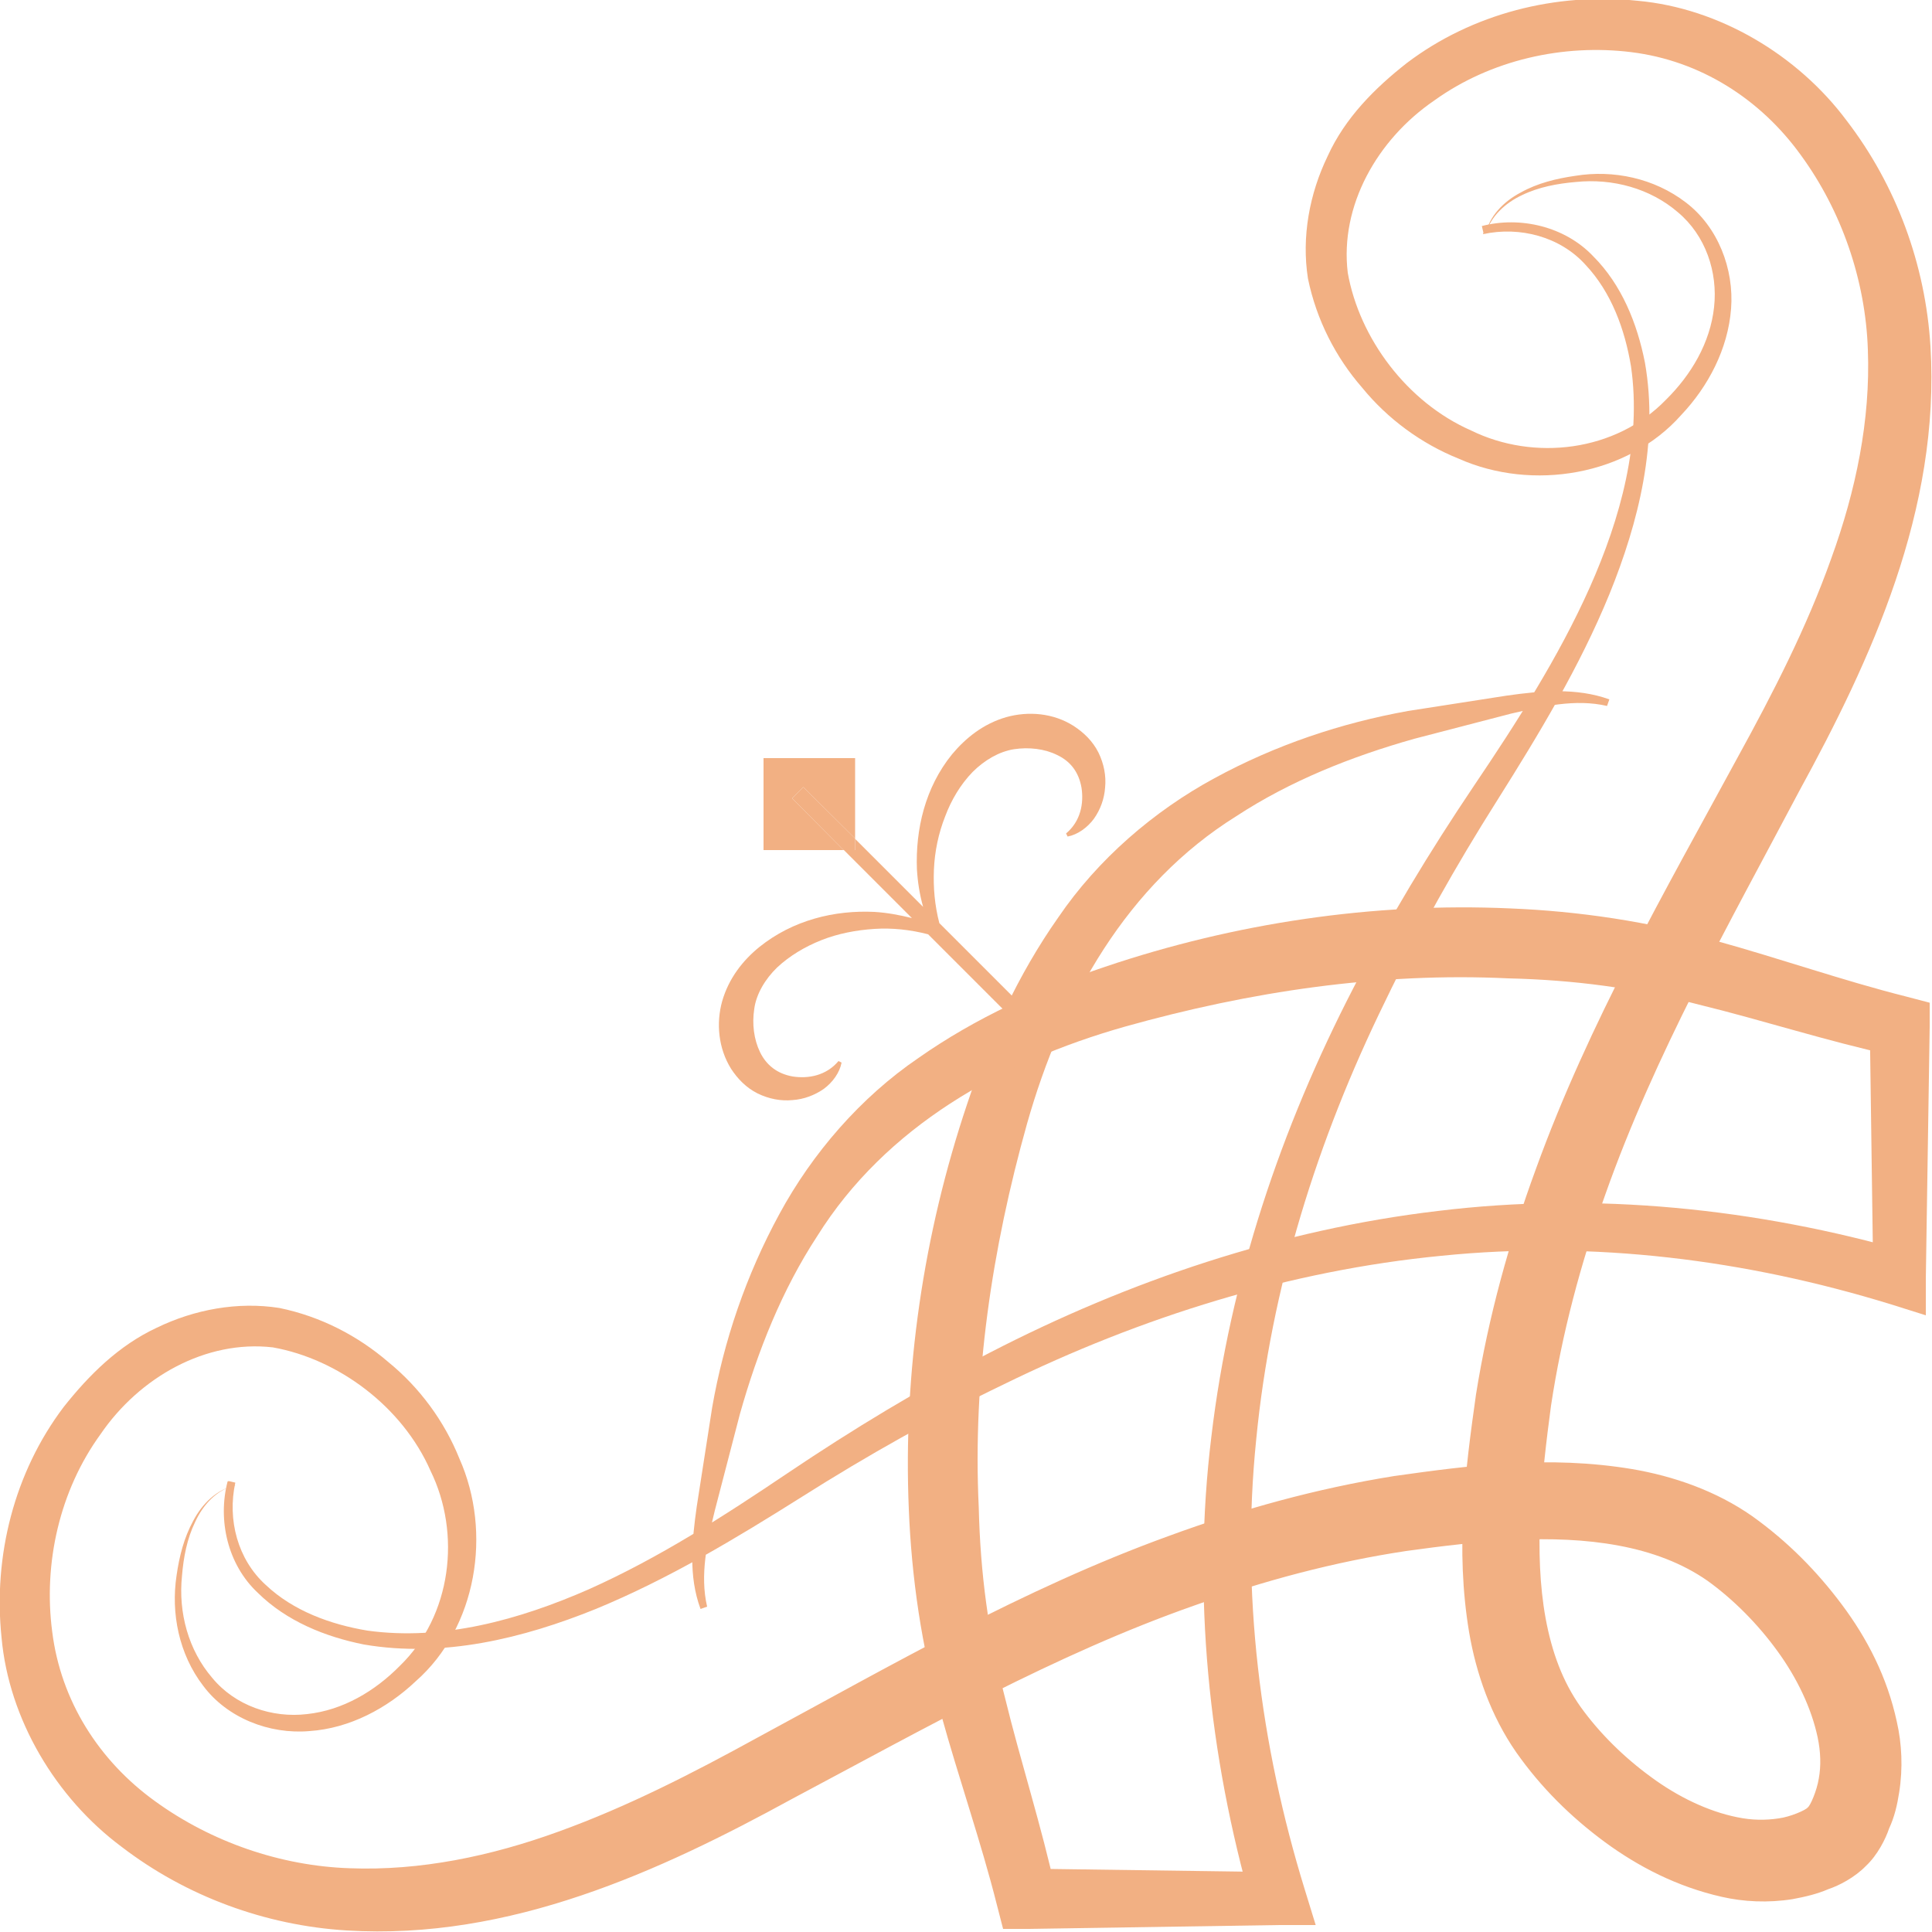 <?xml version="1.0" encoding="UTF-8"?><svg id="_レイヤー_2" xmlns="http://www.w3.org/2000/svg" width="50" height="50" viewBox="0 0 50 50"><defs><style>.cls-1{fill:#f2b083;stroke-width:0px;}</style></defs><g id="_コンテンツ"><polygon class="cls-1" points="20.79 20.37 22.13 21.7 22.13 19.62 19.76 19.62 19.76 22 21.83 22 20.5 20.66 20.79 20.37"/><polygon class="cls-1" points="22.13 21.7 20.79 20.37 20.5 20.66 21.83 22 22.13 22 22.13 21.7"/><path class="cls-1" d="M27.79,18.79c-.53-.34-1.18-.39-1.75-.23-.59.17-1.05.54-1.4.96-.7.86-.95,1.95-.91,2.98.02.33.07.65.16.97l-1.76-1.76v.29h-.29l1.76,1.76c-.32-.08-.64-.14-.97-.16-1.03-.05-2.11.21-2.98.91-.43.35-.79.81-.96,1.4-.16.57-.1,1.22.23,1.75.17.26.39.49.69.64.29.14.6.2.9.17.3-.02.58-.13.81-.29.23-.17.41-.42.46-.68l-.08-.04c-.32.38-.78.46-1.18.4-.41-.07-.69-.3-.85-.63-.16-.33-.21-.73-.15-1.12.05-.38.28-.77.59-1.07.32-.3.72-.54,1.15-.71.43-.17.9-.26,1.37-.29.46-.03.93.02,1.39.14l.23.23.49.49,1.97,1.97.29-.29-1.97-1.97-.49-.49-.23-.23c-.12-.46-.16-.92-.14-1.39.02-.47.12-.94.29-1.37.16-.43.4-.83.71-1.15.31-.31.69-.53,1.07-.59.39-.06.8-.01,1.12.15.34.16.56.44.63.85.06.4-.02.86-.4,1.18l.04.08c.26-.05.51-.23.68-.46.17-.24.27-.52.29-.81.03-.3-.03-.61-.17-.9-.15-.3-.38-.52-.64-.69Z"/><path class="cls-1" d="M6.1,38.44c-.49.1-.87.48-1.1.92-.24.44-.36.92-.43,1.41-.15.98.06,2.04.69,2.86.62.83,1.71,1.26,2.75,1.17,1.04-.07,2.01-.59,2.75-1.29,1.58-1.39,1.98-3.85,1.13-5.76-.39-.97-1.03-1.84-1.84-2.5-.79-.68-1.75-1.18-2.82-1.4-1.08-.17-2.2.04-3.17.51-.99.46-1.76,1.23-2.41,2.05-1.28,1.69-1.83,3.86-1.61,5.97.19,2.12,1.41,4.15,3.1,5.41,1.68,1.29,3.73,2.04,5.83,2.17,4.23.26,8.12-1.54,11.52-3.4,3.46-1.84,6.83-3.75,10.42-5.01,1.79-.64,3.62-1.13,5.48-1.41,1.87-.26,3.79-.46,5.5-.14.86.16,1.64.45,2.3.91.68.49,1.31,1.13,1.81,1.82.51.7.88,1.48,1.04,2.23.08.38.09.74.03,1.07-.05.31-.22.71-.29.75-.04.06-.44.24-.75.28-.33.05-.69.05-1.07-.03-.75-.15-1.54-.53-2.23-1.04-.7-.51-1.33-1.13-1.82-1.81-.47-.66-.75-1.43-.91-2.3-.31-1.71-.11-3.63.14-5.5.28-1.86.77-3.69,1.41-5.48,1.27-3.59,3.18-6.96,5.01-10.42,1.86-3.4,3.66-7.29,3.4-11.52-.13-2.11-.88-4.16-2.17-5.84-1.26-1.69-3.29-2.91-5.41-3.1-2.11-.22-4.28.33-5.97,1.61-.83.65-1.6,1.42-2.05,2.41-.47.97-.68,2.09-.51,3.17.22,1.07.72,2.04,1.4,2.82.66.81,1.53,1.45,2.5,1.84,1.91.85,4.37.44,5.76-1.13.7-.74,1.21-1.71,1.29-2.75.08-1.03-.34-2.12-1.17-2.75-.82-.63-1.88-.85-2.86-.69-.49.07-.98.19-1.41.43-.44.23-.82.61-.92,1.1.13-.48.52-.83.95-1.03.43-.21.92-.3,1.39-.34.96-.1,1.93.17,2.64.78.72.6,1.04,1.55.94,2.46-.1.92-.59,1.75-1.25,2.4-1.3,1.34-3.41,1.59-5.04.79-1.66-.73-2.89-2.39-3.19-4.08-.21-1.73.76-3.45,2.24-4.46,1.46-1.05,3.34-1.47,5.1-1.25,1.78.22,3.34,1.21,4.39,2.67,1.05,1.44,1.67,3.23,1.73,5.03.07,1.82-.31,3.65-.95,5.41-.63,1.77-1.49,3.45-2.43,5.16-1.85,3.41-3.84,6.85-5.21,10.63-.69,1.88-1.23,3.83-1.55,5.83-.28,1.98-.54,4-.18,6.16.18,1.06.56,2.16,1.22,3.11.64.91,1.41,1.67,2.29,2.32.87.64,1.88,1.16,3.03,1.42.57.13,1.2.16,1.83.06.32-.06.63-.13.93-.26.27-.09.68-.3.97-.6.3-.28.51-.7.6-.97.14-.3.21-.61.26-.93.1-.63.07-1.26-.06-1.83-.25-1.16-.77-2.16-1.42-3.03-.65-.87-1.41-1.64-2.32-2.29-.94-.66-2.05-1.04-3.11-1.22-2.16-.36-4.18-.1-6.16.18-2,.32-3.95.86-5.83,1.55-3.78,1.37-7.22,3.37-10.63,5.21-1.71.94-3.39,1.8-5.16,2.44-1.76.64-3.59,1.02-5.41.95-1.79-.06-3.58-.68-5.03-1.73-1.46-1.05-2.45-2.61-2.67-4.4-.23-1.76.19-3.64,1.25-5.1,1.01-1.48,2.73-2.45,4.46-2.25,1.69.3,3.35,1.53,4.08,3.19.8,1.63.55,3.75-.79,5.05-.65.66-1.48,1.15-2.4,1.25-.91.11-1.87-.22-2.46-.94-.61-.71-.88-1.68-.78-2.64.04-.48.13-.96.34-1.39.2-.44.55-.83,1.03-.95Z"/><path class="cls-1" d="M38.38,6.06c.96-.21,2,.07,2.65.79.67.71,1.02,1.67,1.18,2.63.28,1.95-.27,3.93-1.07,5.73-.81,1.81-1.89,3.49-3.01,5.15-1.13,1.68-2.18,3.41-3.11,5.22-1.86,3.6-3.19,7.53-3.67,11.6-.5,4.07-.07,8.24,1.06,12.18l.67-.91-6.52-.09.77.61c-.38-1.73-.92-3.39-1.32-5.03-.43-1.64-.64-3.23-.68-4.93-.16-3.35.34-6.69,1.25-9.93.91-3.21,2.58-6.19,5.42-7.96,1.39-.91,2.97-1.54,4.6-2l2.5-.65c.82-.19,1.67-.39,2.49-.2l.06-.17c-.86-.31-1.78-.22-2.64-.1l-2.57.4c-1.73.31-3.43.88-5.01,1.74-1.57.85-3.02,2.1-4.04,3.6-1.05,1.49-1.8,3.15-2.36,4.83-1.13,3.36-1.66,6.94-1.51,10.49.07,1.75.33,3.6.83,5.29.47,1.7,1.04,3.32,1.45,4.95l.16.62h.62s6.52-.1,6.52-.1h.95s-.28-.91-.28-.91c-1.16-3.76-1.66-7.72-1.26-11.65.38-3.93,1.58-7.76,3.33-11.33.86-1.79,1.84-3.53,2.91-5.22,1.07-1.7,2.13-3.45,2.9-5.33.76-1.87,1.28-3.95.92-6-.2-1.01-.6-2.01-1.34-2.75-.73-.77-1.89-1.04-2.88-.78l.04.17Z"/><path class="cls-1" d="M5.89,38.34c-.26,1,0,2.15.78,2.88.75.74,1.75,1.14,2.75,1.34,2.05.35,4.12-.16,6-.92,1.89-.78,3.63-1.83,5.33-2.9,1.69-1.07,3.43-2.05,5.22-2.91,3.57-1.75,7.41-2.95,11.33-3.33,3.93-.4,7.89.1,11.65,1.26l.89.28v-.95s.1-6.52.1-6.52v-.62s-.61-.16-.61-.16c-1.63-.41-3.25-.98-4.95-1.45-1.69-.49-3.54-.76-5.29-.83-3.55-.16-7.14.38-10.49,1.51-1.69.57-3.35,1.32-4.83,2.36-1.5,1.02-2.75,2.47-3.6,4.04-.86,1.58-1.44,3.28-1.74,5.01l-.4,2.57c-.12.86-.22,1.78.1,2.64l.17-.06c-.19-.82,0-1.67.2-2.49l.65-2.5c.46-1.63,1.09-3.21,2-4.6,1.77-2.83,4.75-4.51,7.96-5.42,3.24-.91,6.58-1.41,9.93-1.25,1.7.04,3.29.25,4.93.68,1.64.4,3.29.94,5.03,1.32l-.61-.77.09,6.52.91-.67c-3.94-1.13-8.11-1.56-12.18-1.06-4.07.48-8,1.81-11.6,3.67-1.81.93-3.54,1.98-5.22,3.11-1.66,1.12-3.34,2.2-5.15,3.01-1.8.79-3.78,1.34-5.73,1.07-.96-.16-1.92-.51-2.63-1.18-.73-.66-1-1.69-.79-2.65l-.17-.04Z"/></g></svg>